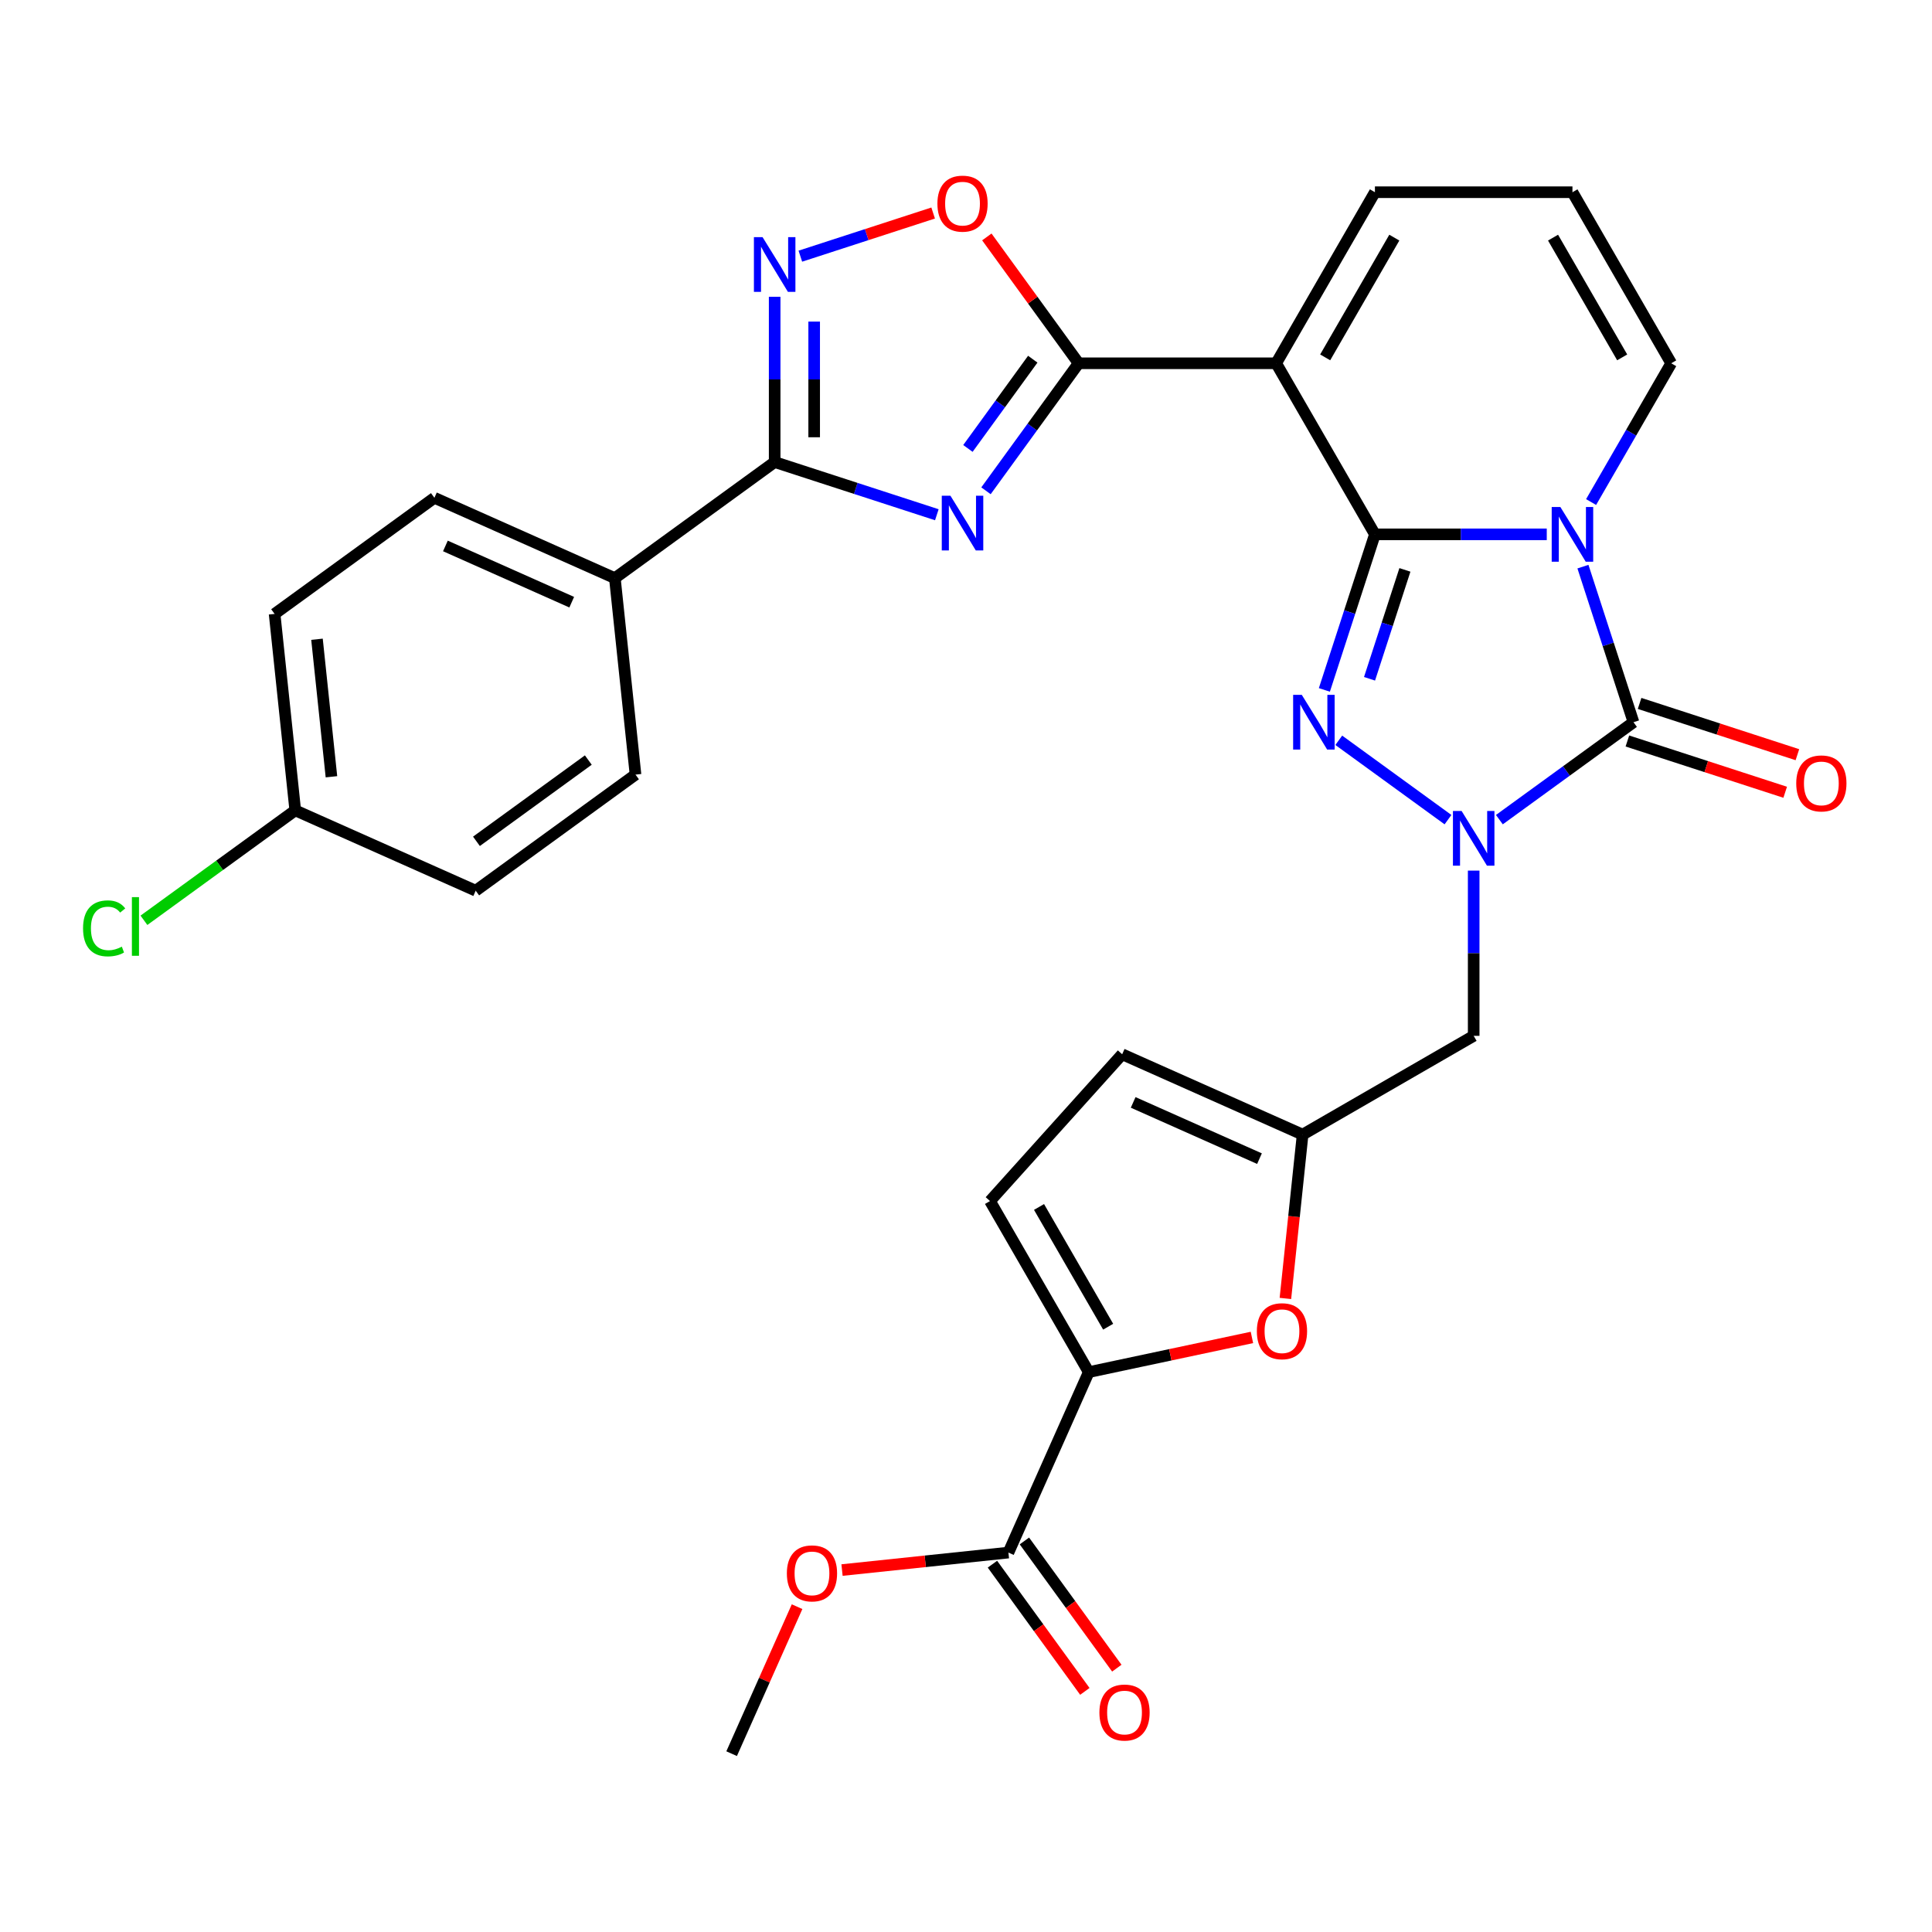 <?xml version='1.0' encoding='iso-8859-1'?>
<svg version='1.1' baseProfile='full'
              xmlns='http://www.w3.org/2000/svg'
                      xmlns:rdkit='http://www.rdkit.org/xml'
                      xmlns:xlink='http://www.w3.org/1999/xlink'
                  xml:space='preserve'
width='1000px' height='1000px' viewBox='0 0 1000 1000'>
<!-- END OF HEADER -->
<rect style='opacity:1.0;fill:#FFFFFF;stroke:none' width='1000' height='1000' x='0' y='0'> </rect>
<path class='bond-0' d='M 711.657,276.577 L 756.129,276.577' style='fill:none;fill-rule:evenodd;stroke:#000000;stroke-width:6px;stroke-linecap:butt;stroke-linejoin:miter;stroke-opacity:1' />
<path class='bond-0' d='M 756.129,276.577 L 800.602,276.577' style='fill:none;fill-rule:evenodd;stroke:#0000FF;stroke-width:6px;stroke-linecap:butt;stroke-linejoin:miter;stroke-opacity:1' />
<path class='bond-2' d='M 711.657,276.577 L 698.576,316.838' style='fill:none;fill-rule:evenodd;stroke:#000000;stroke-width:6px;stroke-linecap:butt;stroke-linejoin:miter;stroke-opacity:1' />
<path class='bond-2' d='M 698.576,316.838 L 685.494,357.098' style='fill:none;fill-rule:evenodd;stroke:#0000FF;stroke-width:6px;stroke-linecap:butt;stroke-linejoin:miter;stroke-opacity:1' />
<path class='bond-2' d='M 727.18,294.974 L 718.023,323.157' style='fill:none;fill-rule:evenodd;stroke:#000000;stroke-width:6px;stroke-linecap:butt;stroke-linejoin:miter;stroke-opacity:1' />
<path class='bond-2' d='M 718.023,323.157 L 708.866,351.339' style='fill:none;fill-rule:evenodd;stroke:#0000FF;stroke-width:6px;stroke-linecap:butt;stroke-linejoin:miter;stroke-opacity:1' />
<path class='bond-4' d='M 711.657,276.577 L 660.537,188.035' style='fill:none;fill-rule:evenodd;stroke:#000000;stroke-width:6px;stroke-linecap:butt;stroke-linejoin:miter;stroke-opacity:1' />
<path class='bond-3' d='M 819.329,293.293 L 832.41,333.554' style='fill:none;fill-rule:evenodd;stroke:#0000FF;stroke-width:6px;stroke-linecap:butt;stroke-linejoin:miter;stroke-opacity:1' />
<path class='bond-3' d='M 832.41,333.554 L 845.492,373.814' style='fill:none;fill-rule:evenodd;stroke:#000000;stroke-width:6px;stroke-linecap:butt;stroke-linejoin:miter;stroke-opacity:1' />
<path class='bond-16' d='M 823.549,259.861 L 844.283,223.948' style='fill:none;fill-rule:evenodd;stroke:#0000FF;stroke-width:6px;stroke-linecap:butt;stroke-linejoin:miter;stroke-opacity:1' />
<path class='bond-16' d='M 844.283,223.948 L 865.018,188.035' style='fill:none;fill-rule:evenodd;stroke:#000000;stroke-width:6px;stroke-linecap:butt;stroke-linejoin:miter;stroke-opacity:1' />
<path class='bond-1' d='M 749.481,424.249 L 692.948,383.176' style='fill:none;fill-rule:evenodd;stroke:#0000FF;stroke-width:6px;stroke-linecap:butt;stroke-linejoin:miter;stroke-opacity:1' />
<path class='bond-13' d='M 762.777,450.625 L 762.777,493.388' style='fill:none;fill-rule:evenodd;stroke:#0000FF;stroke-width:6px;stroke-linecap:butt;stroke-linejoin:miter;stroke-opacity:1' />
<path class='bond-13' d='M 762.777,493.388 L 762.777,536.15' style='fill:none;fill-rule:evenodd;stroke:#000000;stroke-width:6px;stroke-linecap:butt;stroke-linejoin:miter;stroke-opacity:1' />
<path class='bond-31' d='M 776.073,424.249 L 810.782,399.032' style='fill:none;fill-rule:evenodd;stroke:#0000FF;stroke-width:6px;stroke-linecap:butt;stroke-linejoin:miter;stroke-opacity:1' />
<path class='bond-31' d='M 810.782,399.032 L 845.492,373.814' style='fill:none;fill-rule:evenodd;stroke:#000000;stroke-width:6px;stroke-linecap:butt;stroke-linejoin:miter;stroke-opacity:1' />
<path class='bond-20' d='M 842.332,383.538 L 883.172,396.807' style='fill:none;fill-rule:evenodd;stroke:#000000;stroke-width:6px;stroke-linecap:butt;stroke-linejoin:miter;stroke-opacity:1' />
<path class='bond-20' d='M 883.172,396.807 L 924.013,410.077' style='fill:none;fill-rule:evenodd;stroke:#FF0000;stroke-width:6px;stroke-linecap:butt;stroke-linejoin:miter;stroke-opacity:1' />
<path class='bond-20' d='M 848.651,364.09 L 889.491,377.36' style='fill:none;fill-rule:evenodd;stroke:#000000;stroke-width:6px;stroke-linecap:butt;stroke-linejoin:miter;stroke-opacity:1' />
<path class='bond-20' d='M 889.491,377.36 L 930.331,390.63' style='fill:none;fill-rule:evenodd;stroke:#FF0000;stroke-width:6px;stroke-linecap:butt;stroke-linejoin:miter;stroke-opacity:1' />
<path class='bond-6' d='M 660.537,188.035 L 558.296,188.035' style='fill:none;fill-rule:evenodd;stroke:#000000;stroke-width:6px;stroke-linecap:butt;stroke-linejoin:miter;stroke-opacity:1' />
<path class='bond-17' d='M 660.537,188.035 L 711.657,99.492' style='fill:none;fill-rule:evenodd;stroke:#000000;stroke-width:6px;stroke-linecap:butt;stroke-linejoin:miter;stroke-opacity:1' />
<path class='bond-17' d='M 685.913,184.977 L 721.698,122.997' style='fill:none;fill-rule:evenodd;stroke:#000000;stroke-width:6px;stroke-linecap:butt;stroke-linejoin:miter;stroke-opacity:1' />
<path class='bond-5' d='M 510.346,254.033 L 534.321,221.034' style='fill:none;fill-rule:evenodd;stroke:#0000FF;stroke-width:6px;stroke-linecap:butt;stroke-linejoin:miter;stroke-opacity:1' />
<path class='bond-5' d='M 534.321,221.034 L 558.296,188.035' style='fill:none;fill-rule:evenodd;stroke:#000000;stroke-width:6px;stroke-linecap:butt;stroke-linejoin:miter;stroke-opacity:1' />
<path class='bond-5' d='M 500.996,232.114 L 517.778,209.015' style='fill:none;fill-rule:evenodd;stroke:#0000FF;stroke-width:6px;stroke-linecap:butt;stroke-linejoin:miter;stroke-opacity:1' />
<path class='bond-5' d='M 517.778,209.015 L 534.561,185.915' style='fill:none;fill-rule:evenodd;stroke:#000000;stroke-width:6px;stroke-linecap:butt;stroke-linejoin:miter;stroke-opacity:1' />
<path class='bond-7' d='M 484.905,266.429 L 442.935,252.792' style='fill:none;fill-rule:evenodd;stroke:#0000FF;stroke-width:6px;stroke-linecap:butt;stroke-linejoin:miter;stroke-opacity:1' />
<path class='bond-7' d='M 442.935,252.792 L 400.965,239.155' style='fill:none;fill-rule:evenodd;stroke:#000000;stroke-width:6px;stroke-linecap:butt;stroke-linejoin:miter;stroke-opacity:1' />
<path class='bond-10' d='M 558.296,188.035 L 534.539,155.336' style='fill:none;fill-rule:evenodd;stroke:#000000;stroke-width:6px;stroke-linecap:butt;stroke-linejoin:miter;stroke-opacity:1' />
<path class='bond-10' d='M 534.539,155.336 L 510.782,122.636' style='fill:none;fill-rule:evenodd;stroke:#FF0000;stroke-width:6px;stroke-linecap:butt;stroke-linejoin:miter;stroke-opacity:1' />
<path class='bond-19' d='M 400.965,239.155 L 318.25,299.25' style='fill:none;fill-rule:evenodd;stroke:#000000;stroke-width:6px;stroke-linecap:butt;stroke-linejoin:miter;stroke-opacity:1' />
<path class='bond-33' d='M 400.965,239.155 L 400.965,196.393' style='fill:none;fill-rule:evenodd;stroke:#000000;stroke-width:6px;stroke-linecap:butt;stroke-linejoin:miter;stroke-opacity:1' />
<path class='bond-33' d='M 400.965,196.393 L 400.965,153.63' style='fill:none;fill-rule:evenodd;stroke:#0000FF;stroke-width:6px;stroke-linecap:butt;stroke-linejoin:miter;stroke-opacity:1' />
<path class='bond-33' d='M 421.413,226.326 L 421.413,196.393' style='fill:none;fill-rule:evenodd;stroke:#000000;stroke-width:6px;stroke-linecap:butt;stroke-linejoin:miter;stroke-opacity:1' />
<path class='bond-33' d='M 421.413,196.393 L 421.413,166.459' style='fill:none;fill-rule:evenodd;stroke:#0000FF;stroke-width:6px;stroke-linecap:butt;stroke-linejoin:miter;stroke-opacity:1' />
<path class='bond-8' d='M 414.261,132.594 L 448.628,121.428' style='fill:none;fill-rule:evenodd;stroke:#0000FF;stroke-width:6px;stroke-linecap:butt;stroke-linejoin:miter;stroke-opacity:1' />
<path class='bond-8' d='M 448.628,121.428 L 482.995,110.261' style='fill:none;fill-rule:evenodd;stroke:#FF0000;stroke-width:6px;stroke-linecap:butt;stroke-linejoin:miter;stroke-opacity:1' />
<path class='bond-9' d='M 563.541,710.207 L 605.766,701.232' style='fill:none;fill-rule:evenodd;stroke:#000000;stroke-width:6px;stroke-linecap:butt;stroke-linejoin:miter;stroke-opacity:1' />
<path class='bond-9' d='M 605.766,701.232 L 647.991,692.257' style='fill:none;fill-rule:evenodd;stroke:#FF0000;stroke-width:6px;stroke-linecap:butt;stroke-linejoin:miter;stroke-opacity:1' />
<path class='bond-14' d='M 563.541,710.207 L 521.956,803.609' style='fill:none;fill-rule:evenodd;stroke:#000000;stroke-width:6px;stroke-linecap:butt;stroke-linejoin:miter;stroke-opacity:1' />
<path class='bond-34' d='M 563.541,710.207 L 512.421,621.665' style='fill:none;fill-rule:evenodd;stroke:#000000;stroke-width:6px;stroke-linecap:butt;stroke-linejoin:miter;stroke-opacity:1' />
<path class='bond-34' d='M 573.582,686.702 L 537.798,624.722' style='fill:none;fill-rule:evenodd;stroke:#000000;stroke-width:6px;stroke-linecap:butt;stroke-linejoin:miter;stroke-opacity:1' />
<path class='bond-11' d='M 665.321,672.074 L 669.778,629.672' style='fill:none;fill-rule:evenodd;stroke:#FF0000;stroke-width:6px;stroke-linecap:butt;stroke-linejoin:miter;stroke-opacity:1' />
<path class='bond-11' d='M 669.778,629.672 L 674.234,587.27' style='fill:none;fill-rule:evenodd;stroke:#000000;stroke-width:6px;stroke-linecap:butt;stroke-linejoin:miter;stroke-opacity:1' />
<path class='bond-12' d='M 674.234,587.27 L 762.777,536.15' style='fill:none;fill-rule:evenodd;stroke:#000000;stroke-width:6px;stroke-linecap:butt;stroke-linejoin:miter;stroke-opacity:1' />
<path class='bond-18' d='M 674.234,587.27 L 580.833,545.685' style='fill:none;fill-rule:evenodd;stroke:#000000;stroke-width:6px;stroke-linecap:butt;stroke-linejoin:miter;stroke-opacity:1' />
<path class='bond-18' d='M 651.907,599.713 L 586.526,570.603' style='fill:none;fill-rule:evenodd;stroke:#000000;stroke-width:6px;stroke-linecap:butt;stroke-linejoin:miter;stroke-opacity:1' />
<path class='bond-22' d='M 513.685,809.618 L 537.602,842.537' style='fill:none;fill-rule:evenodd;stroke:#000000;stroke-width:6px;stroke-linecap:butt;stroke-linejoin:miter;stroke-opacity:1' />
<path class='bond-22' d='M 537.602,842.537 L 561.519,875.456' style='fill:none;fill-rule:evenodd;stroke:#FF0000;stroke-width:6px;stroke-linecap:butt;stroke-linejoin:miter;stroke-opacity:1' />
<path class='bond-22' d='M 530.228,797.599 L 554.145,830.518' style='fill:none;fill-rule:evenodd;stroke:#000000;stroke-width:6px;stroke-linecap:butt;stroke-linejoin:miter;stroke-opacity:1' />
<path class='bond-22' d='M 554.145,830.518 L 578.062,863.437' style='fill:none;fill-rule:evenodd;stroke:#FF0000;stroke-width:6px;stroke-linecap:butt;stroke-linejoin:miter;stroke-opacity:1' />
<path class='bond-26' d='M 521.956,803.609 L 478.894,808.135' style='fill:none;fill-rule:evenodd;stroke:#000000;stroke-width:6px;stroke-linecap:butt;stroke-linejoin:miter;stroke-opacity:1' />
<path class='bond-26' d='M 478.894,808.135 L 435.832,812.661' style='fill:none;fill-rule:evenodd;stroke:#FF0000;stroke-width:6px;stroke-linecap:butt;stroke-linejoin:miter;stroke-opacity:1' />
<path class='bond-15' d='M 512.421,621.665 L 580.833,545.685' style='fill:none;fill-rule:evenodd;stroke:#000000;stroke-width:6px;stroke-linecap:butt;stroke-linejoin:miter;stroke-opacity:1' />
<path class='bond-32' d='M 865.018,188.035 L 813.898,99.492' style='fill:none;fill-rule:evenodd;stroke:#000000;stroke-width:6px;stroke-linecap:butt;stroke-linejoin:miter;stroke-opacity:1' />
<path class='bond-32' d='M 839.641,184.977 L 803.857,122.997' style='fill:none;fill-rule:evenodd;stroke:#000000;stroke-width:6px;stroke-linecap:butt;stroke-linejoin:miter;stroke-opacity:1' />
<path class='bond-21' d='M 711.657,99.492 L 813.898,99.492' style='fill:none;fill-rule:evenodd;stroke:#000000;stroke-width:6px;stroke-linecap:butt;stroke-linejoin:miter;stroke-opacity:1' />
<path class='bond-23' d='M 318.25,299.25 L 224.849,257.665' style='fill:none;fill-rule:evenodd;stroke:#000000;stroke-width:6px;stroke-linecap:butt;stroke-linejoin:miter;stroke-opacity:1' />
<path class='bond-23' d='M 295.923,311.693 L 230.542,282.583' style='fill:none;fill-rule:evenodd;stroke:#000000;stroke-width:6px;stroke-linecap:butt;stroke-linejoin:miter;stroke-opacity:1' />
<path class='bond-24' d='M 318.25,299.25 L 328.937,400.931' style='fill:none;fill-rule:evenodd;stroke:#000000;stroke-width:6px;stroke-linecap:butt;stroke-linejoin:miter;stroke-opacity:1' />
<path class='bond-27' d='M 224.849,257.665 L 142.135,317.761' style='fill:none;fill-rule:evenodd;stroke:#000000;stroke-width:6px;stroke-linecap:butt;stroke-linejoin:miter;stroke-opacity:1' />
<path class='bond-28' d='M 328.937,400.931 L 246.223,461.026' style='fill:none;fill-rule:evenodd;stroke:#000000;stroke-width:6px;stroke-linecap:butt;stroke-linejoin:miter;stroke-opacity:1' />
<path class='bond-28' d='M 304.511,393.402 L 246.611,435.469' style='fill:none;fill-rule:evenodd;stroke:#000000;stroke-width:6px;stroke-linecap:butt;stroke-linejoin:miter;stroke-opacity:1' />
<path class='bond-25' d='M 152.822,419.441 L 246.223,461.026' style='fill:none;fill-rule:evenodd;stroke:#000000;stroke-width:6px;stroke-linecap:butt;stroke-linejoin:miter;stroke-opacity:1' />
<path class='bond-29' d='M 152.822,419.441 L 113.663,447.892' style='fill:none;fill-rule:evenodd;stroke:#000000;stroke-width:6px;stroke-linecap:butt;stroke-linejoin:miter;stroke-opacity:1' />
<path class='bond-29' d='M 113.663,447.892 L 74.504,476.343' style='fill:none;fill-rule:evenodd;stroke:#00CC00;stroke-width:6px;stroke-linecap:butt;stroke-linejoin:miter;stroke-opacity:1' />
<path class='bond-35' d='M 152.822,419.441 L 142.135,317.761' style='fill:none;fill-rule:evenodd;stroke:#000000;stroke-width:6px;stroke-linecap:butt;stroke-linejoin:miter;stroke-opacity:1' />
<path class='bond-35' d='M 171.555,402.052 L 164.074,330.875' style='fill:none;fill-rule:evenodd;stroke:#000000;stroke-width:6px;stroke-linecap:butt;stroke-linejoin:miter;stroke-opacity:1' />
<path class='bond-30' d='M 412.566,831.612 L 395.629,869.654' style='fill:none;fill-rule:evenodd;stroke:#FF0000;stroke-width:6px;stroke-linecap:butt;stroke-linejoin:miter;stroke-opacity:1' />
<path class='bond-30' d='M 395.629,869.654 L 378.691,907.697' style='fill:none;fill-rule:evenodd;stroke:#000000;stroke-width:6px;stroke-linecap:butt;stroke-linejoin:miter;stroke-opacity:1' />
<path  class='atom-1' d='M 807.638 262.417
L 816.918 277.417
Q 817.838 278.897, 819.318 281.577
Q 820.798 284.257, 820.878 284.417
L 820.878 262.417
L 824.638 262.417
L 824.638 290.737
L 820.758 290.737
L 810.798 274.337
Q 809.638 272.417, 808.398 270.217
Q 807.198 268.017, 806.838 267.337
L 806.838 290.737
L 803.158 290.737
L 803.158 262.417
L 807.638 262.417
' fill='#0000FF'/>
<path  class='atom-2' d='M 756.517 419.749
L 765.797 434.749
Q 766.717 436.229, 768.197 438.909
Q 769.677 441.589, 769.757 441.749
L 769.757 419.749
L 773.517 419.749
L 773.517 448.069
L 769.637 448.069
L 759.677 431.669
Q 758.517 429.749, 757.277 427.549
Q 756.077 425.349, 755.717 424.669
L 755.717 448.069
L 752.037 448.069
L 752.037 419.749
L 756.517 419.749
' fill='#0000FF'/>
<path  class='atom-3' d='M 673.803 359.654
L 683.083 374.654
Q 684.003 376.134, 685.483 378.814
Q 686.963 381.494, 687.043 381.654
L 687.043 359.654
L 690.803 359.654
L 690.803 387.974
L 686.923 387.974
L 676.963 371.574
Q 675.803 369.654, 674.563 367.454
Q 673.363 365.254, 673.003 364.574
L 673.003 387.974
L 669.323 387.974
L 669.323 359.654
L 673.803 359.654
' fill='#0000FF'/>
<path  class='atom-6' d='M 491.941 256.589
L 501.221 271.589
Q 502.141 273.069, 503.621 275.749
Q 505.101 278.429, 505.181 278.589
L 505.181 256.589
L 508.941 256.589
L 508.941 284.909
L 505.061 284.909
L 495.101 268.509
Q 493.941 266.589, 492.701 264.389
Q 491.501 262.189, 491.141 261.509
L 491.141 284.909
L 487.461 284.909
L 487.461 256.589
L 491.941 256.589
' fill='#0000FF'/>
<path  class='atom-9' d='M 394.705 122.754
L 403.985 137.754
Q 404.905 139.234, 406.385 141.914
Q 407.865 144.594, 407.945 144.754
L 407.945 122.754
L 411.705 122.754
L 411.705 151.074
L 407.825 151.074
L 397.865 134.674
Q 396.705 132.754, 395.465 130.554
Q 394.265 128.354, 393.905 127.674
L 393.905 151.074
L 390.225 151.074
L 390.225 122.754
L 394.705 122.754
' fill='#0000FF'/>
<path  class='atom-11' d='M 485.201 105.4
Q 485.201 98.6, 488.561 94.8
Q 491.921 91, 498.201 91
Q 504.481 91, 507.841 94.8
Q 511.201 98.6, 511.201 105.4
Q 511.201 112.28, 507.801 116.2
Q 504.401 120.08, 498.201 120.08
Q 491.961 120.08, 488.561 116.2
Q 485.201 112.32, 485.201 105.4
M 498.201 116.88
Q 502.521 116.88, 504.841 114
Q 507.201 111.08, 507.201 105.4
Q 507.201 99.84, 504.841 97.04
Q 502.521 94.2, 498.201 94.2
Q 493.881 94.2, 491.521 97
Q 489.201 99.8, 489.201 105.4
Q 489.201 111.12, 491.521 114
Q 493.881 116.88, 498.201 116.88
' fill='#FF0000'/>
<path  class='atom-12' d='M 650.547 689.03
Q 650.547 682.23, 653.907 678.43
Q 657.267 674.63, 663.547 674.63
Q 669.827 674.63, 673.187 678.43
Q 676.547 682.23, 676.547 689.03
Q 676.547 695.91, 673.147 699.83
Q 669.747 703.71, 663.547 703.71
Q 657.307 703.71, 653.907 699.83
Q 650.547 695.95, 650.547 689.03
M 663.547 700.51
Q 667.867 700.51, 670.187 697.63
Q 672.547 694.71, 672.547 689.03
Q 672.547 683.47, 670.187 680.67
Q 667.867 677.83, 663.547 677.83
Q 659.227 677.83, 656.867 680.63
Q 654.547 683.43, 654.547 689.03
Q 654.547 694.75, 656.867 697.63
Q 659.227 700.51, 663.547 700.51
' fill='#FF0000'/>
<path  class='atom-21' d='M 929.728 405.488
Q 929.728 398.688, 933.088 394.888
Q 936.448 391.088, 942.728 391.088
Q 949.008 391.088, 952.368 394.888
Q 955.728 398.688, 955.728 405.488
Q 955.728 412.368, 952.328 416.288
Q 948.928 420.168, 942.728 420.168
Q 936.488 420.168, 933.088 416.288
Q 929.728 412.408, 929.728 405.488
M 942.728 416.968
Q 947.048 416.968, 949.368 414.088
Q 951.728 411.168, 951.728 405.488
Q 951.728 399.928, 949.368 397.128
Q 947.048 394.288, 942.728 394.288
Q 938.408 394.288, 936.048 397.088
Q 933.728 399.888, 933.728 405.488
Q 933.728 411.208, 936.048 414.088
Q 938.408 416.968, 942.728 416.968
' fill='#FF0000'/>
<path  class='atom-23' d='M 569.052 886.403
Q 569.052 879.603, 572.412 875.803
Q 575.772 872.003, 582.052 872.003
Q 588.332 872.003, 591.692 875.803
Q 595.052 879.603, 595.052 886.403
Q 595.052 893.283, 591.652 897.203
Q 588.252 901.083, 582.052 901.083
Q 575.812 901.083, 572.412 897.203
Q 569.052 893.323, 569.052 886.403
M 582.052 897.883
Q 586.372 897.883, 588.692 895.003
Q 591.052 892.083, 591.052 886.403
Q 591.052 880.843, 588.692 878.043
Q 586.372 875.203, 582.052 875.203
Q 577.732 875.203, 575.372 878.003
Q 573.052 880.803, 573.052 886.403
Q 573.052 892.123, 575.372 895.003
Q 577.732 897.883, 582.052 897.883
' fill='#FF0000'/>
<path  class='atom-27' d='M 407.276 814.376
Q 407.276 807.576, 410.636 803.776
Q 413.996 799.976, 420.276 799.976
Q 426.556 799.976, 429.916 803.776
Q 433.276 807.576, 433.276 814.376
Q 433.276 821.256, 429.876 825.176
Q 426.476 829.056, 420.276 829.056
Q 414.036 829.056, 410.636 825.176
Q 407.276 821.296, 407.276 814.376
M 420.276 825.856
Q 424.596 825.856, 426.916 822.976
Q 429.276 820.056, 429.276 814.376
Q 429.276 808.816, 426.916 806.016
Q 424.596 803.176, 420.276 803.176
Q 415.956 803.176, 413.596 805.976
Q 411.276 808.776, 411.276 814.376
Q 411.276 820.096, 413.596 822.976
Q 415.956 825.856, 420.276 825.856
' fill='#FF0000'/>
<path  class='atom-30' d='M 42.988 480.517
Q 42.988 473.477, 46.268 469.797
Q 49.588 466.077, 55.868 466.077
Q 61.708 466.077, 64.828 470.197
L 62.188 472.357
Q 59.908 469.357, 55.868 469.357
Q 51.588 469.357, 49.308 472.237
Q 47.068 475.077, 47.068 480.517
Q 47.068 486.117, 49.388 488.997
Q 51.748 491.877, 56.308 491.877
Q 59.428 491.877, 63.068 489.997
L 64.188 492.997
Q 62.708 493.957, 60.468 494.517
Q 58.228 495.077, 55.748 495.077
Q 49.588 495.077, 46.268 491.317
Q 42.988 487.557, 42.988 480.517
' fill='#00CC00'/>
<path  class='atom-30' d='M 68.268 464.357
L 71.948 464.357
L 71.948 494.717
L 68.268 494.717
L 68.268 464.357
' fill='#00CC00'/>
</svg>
